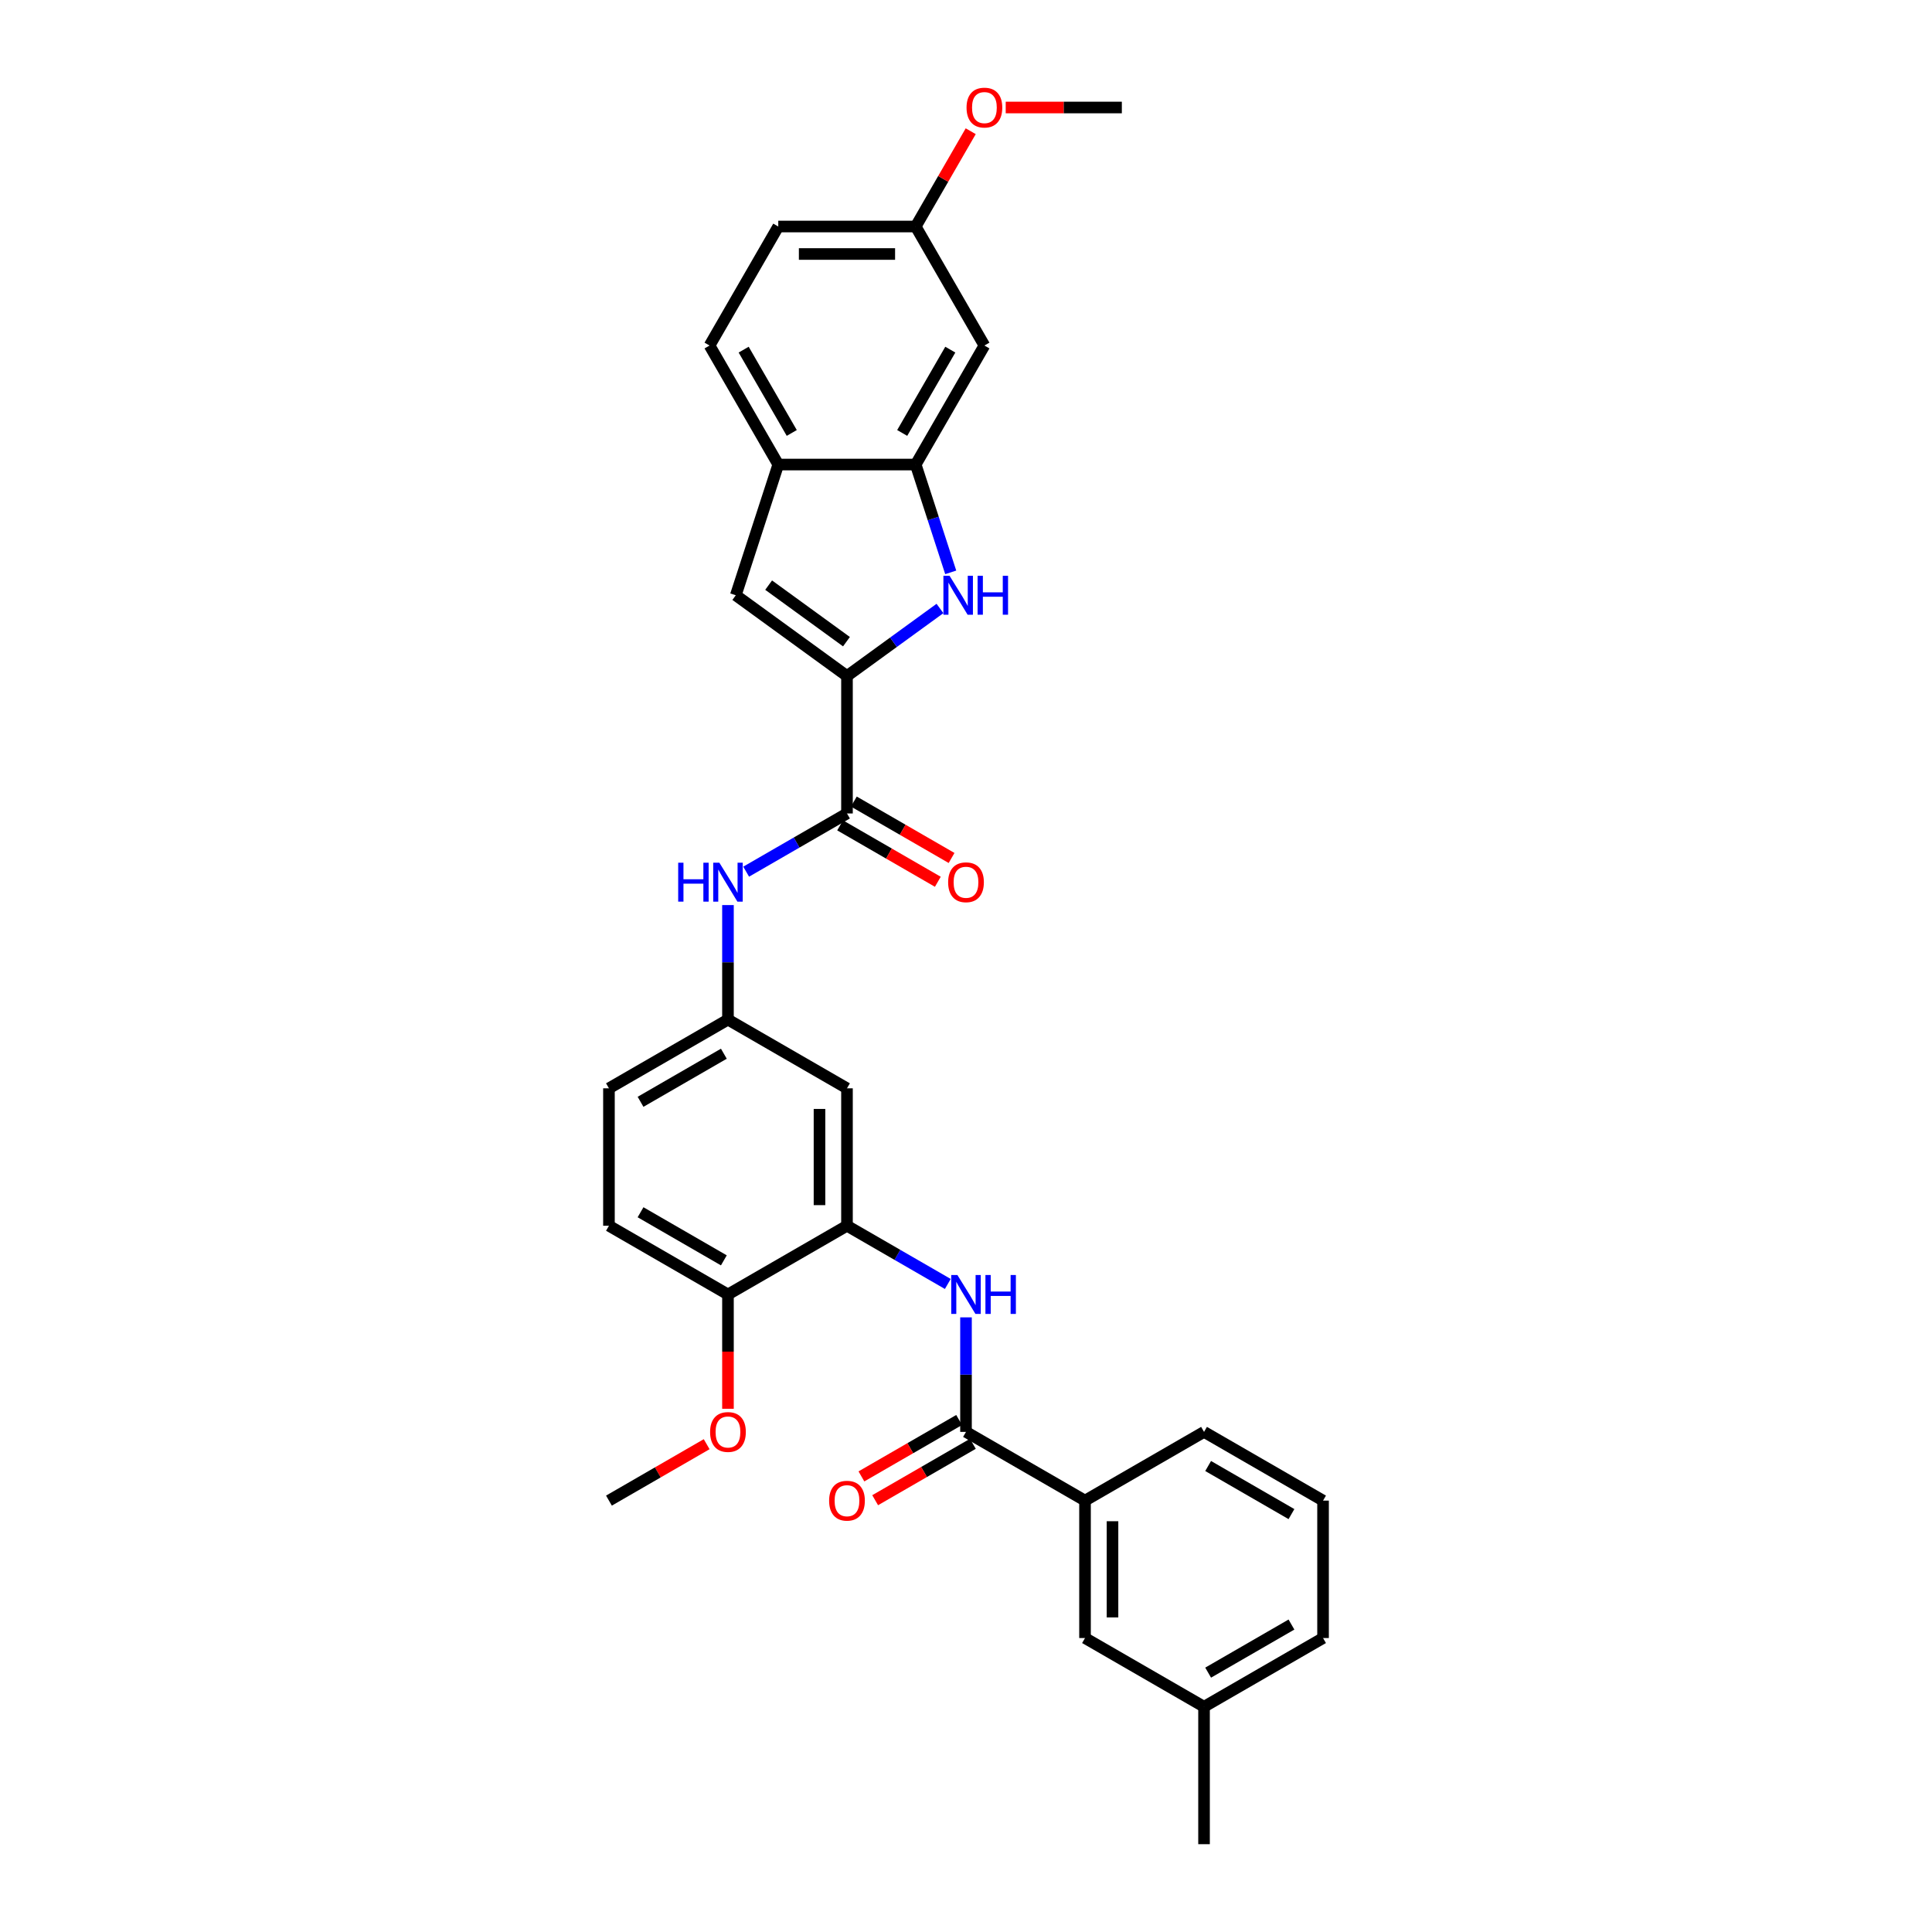 <?xml version='1.0' encoding='iso-8859-1'?>
<svg version='1.1' baseProfile='full'
              xmlns='http://www.w3.org/2000/svg'
                      xmlns:rdkit='http://www.rdkit.org/xml'
                      xmlns:xlink='http://www.w3.org/1999/xlink'
                  xml:space='preserve'
width='1000px' height='1000px' viewBox='0 0 1000 1000'>
<!-- END OF HEADER -->
<rect style='opacity:1.0;fill:#FFFFFF;stroke:none' width='1000' height='1000' x='0' y='0'> </rect>
<path class='bond-0' d='M 438.397,349.913 L 462.462,332.429' style='fill:none;fill-rule:evenodd;stroke:#000000;stroke-width:6px;stroke-linecap:butt;stroke-linejoin:miter;stroke-opacity:1' />
<path class='bond-0' d='M 462.462,332.429 L 486.527,314.945' style='fill:none;fill-rule:evenodd;stroke:#0000FF;stroke-width:6px;stroke-linecap:butt;stroke-linejoin:miter;stroke-opacity:1' />
<path class='bond-1' d='M 438.397,349.913 L 438.397,421.046' style='fill:none;fill-rule:evenodd;stroke:#000000;stroke-width:6px;stroke-linecap:butt;stroke-linejoin:miter;stroke-opacity:1' />
<path class='bond-2' d='M 438.397,349.913 L 380.849,308.102' style='fill:none;fill-rule:evenodd;stroke:#000000;stroke-width:6px;stroke-linecap:butt;stroke-linejoin:miter;stroke-opacity:1' />
<path class='bond-2' d='M 438.127,332.132 L 397.843,302.864' style='fill:none;fill-rule:evenodd;stroke:#000000;stroke-width:6px;stroke-linecap:butt;stroke-linejoin:miter;stroke-opacity:1' />
<path class='bond-3' d='M 492.094,296.251 L 483.029,268.351' style='fill:none;fill-rule:evenodd;stroke:#0000FF;stroke-width:6px;stroke-linecap:butt;stroke-linejoin:miter;stroke-opacity:1' />
<path class='bond-3' d='M 483.029,268.351 L 473.963,240.45' style='fill:none;fill-rule:evenodd;stroke:#000000;stroke-width:6px;stroke-linecap:butt;stroke-linejoin:miter;stroke-opacity:1' />
<path class='bond-8' d='M 438.397,421.046 L 412.304,436.111' style='fill:none;fill-rule:evenodd;stroke:#000000;stroke-width:6px;stroke-linecap:butt;stroke-linejoin:miter;stroke-opacity:1' />
<path class='bond-8' d='M 412.304,436.111 L 386.212,451.175' style='fill:none;fill-rule:evenodd;stroke:#0000FF;stroke-width:6px;stroke-linecap:butt;stroke-linejoin:miter;stroke-opacity:1' />
<path class='bond-14' d='M 434.84,427.207 L 460.129,441.807' style='fill:none;fill-rule:evenodd;stroke:#000000;stroke-width:6px;stroke-linecap:butt;stroke-linejoin:miter;stroke-opacity:1' />
<path class='bond-14' d='M 460.129,441.807 L 485.418,456.408' style='fill:none;fill-rule:evenodd;stroke:#FF0000;stroke-width:6px;stroke-linecap:butt;stroke-linejoin:miter;stroke-opacity:1' />
<path class='bond-14' d='M 441.953,414.886 L 467.242,429.486' style='fill:none;fill-rule:evenodd;stroke:#000000;stroke-width:6px;stroke-linecap:butt;stroke-linejoin:miter;stroke-opacity:1' />
<path class='bond-14' d='M 467.242,429.486 L 492.531,444.087' style='fill:none;fill-rule:evenodd;stroke:#FF0000;stroke-width:6px;stroke-linecap:butt;stroke-linejoin:miter;stroke-opacity:1' />
<path class='bond-7' d='M 380.849,308.102 L 402.83,240.45' style='fill:none;fill-rule:evenodd;stroke:#000000;stroke-width:6px;stroke-linecap:butt;stroke-linejoin:miter;stroke-opacity:1' />
<path class='bond-11' d='M 473.963,240.45 L 509.53,178.847' style='fill:none;fill-rule:evenodd;stroke:#000000;stroke-width:6px;stroke-linecap:butt;stroke-linejoin:miter;stroke-opacity:1' />
<path class='bond-11' d='M 466.978,224.097 L 491.874,180.974' style='fill:none;fill-rule:evenodd;stroke:#000000;stroke-width:6px;stroke-linecap:butt;stroke-linejoin:miter;stroke-opacity:1' />
<path class='bond-31' d='M 473.963,240.45 L 402.83,240.45' style='fill:none;fill-rule:evenodd;stroke:#000000;stroke-width:6px;stroke-linecap:butt;stroke-linejoin:miter;stroke-opacity:1' />
<path class='bond-4' d='M 500,741.146 L 500,711.505' style='fill:none;fill-rule:evenodd;stroke:#000000;stroke-width:6px;stroke-linecap:butt;stroke-linejoin:miter;stroke-opacity:1' />
<path class='bond-4' d='M 500,711.505 L 500,681.863' style='fill:none;fill-rule:evenodd;stroke:#0000FF;stroke-width:6px;stroke-linecap:butt;stroke-linejoin:miter;stroke-opacity:1' />
<path class='bond-10' d='M 500,741.146 L 561.603,776.712' style='fill:none;fill-rule:evenodd;stroke:#000000;stroke-width:6px;stroke-linecap:butt;stroke-linejoin:miter;stroke-opacity:1' />
<path class='bond-15' d='M 496.443,734.985 L 471.155,749.586' style='fill:none;fill-rule:evenodd;stroke:#000000;stroke-width:6px;stroke-linecap:butt;stroke-linejoin:miter;stroke-opacity:1' />
<path class='bond-15' d='M 471.155,749.586 L 445.866,764.186' style='fill:none;fill-rule:evenodd;stroke:#FF0000;stroke-width:6px;stroke-linecap:butt;stroke-linejoin:miter;stroke-opacity:1' />
<path class='bond-15' d='M 503.557,747.306 L 478.268,761.907' style='fill:none;fill-rule:evenodd;stroke:#000000;stroke-width:6px;stroke-linecap:butt;stroke-linejoin:miter;stroke-opacity:1' />
<path class='bond-15' d='M 478.268,761.907 L 452.979,776.507' style='fill:none;fill-rule:evenodd;stroke:#FF0000;stroke-width:6px;stroke-linecap:butt;stroke-linejoin:miter;stroke-opacity:1' />
<path class='bond-5' d='M 490.582,664.575 L 464.489,649.511' style='fill:none;fill-rule:evenodd;stroke:#0000FF;stroke-width:6px;stroke-linecap:butt;stroke-linejoin:miter;stroke-opacity:1' />
<path class='bond-5' d='M 464.489,649.511 L 438.397,634.446' style='fill:none;fill-rule:evenodd;stroke:#000000;stroke-width:6px;stroke-linecap:butt;stroke-linejoin:miter;stroke-opacity:1' />
<path class='bond-6' d='M 438.397,634.446 L 438.397,563.313' style='fill:none;fill-rule:evenodd;stroke:#000000;stroke-width:6px;stroke-linecap:butt;stroke-linejoin:miter;stroke-opacity:1' />
<path class='bond-6' d='M 424.17,623.776 L 424.17,573.983' style='fill:none;fill-rule:evenodd;stroke:#000000;stroke-width:6px;stroke-linecap:butt;stroke-linejoin:miter;stroke-opacity:1' />
<path class='bond-33' d='M 438.397,634.446 L 376.794,670.013' style='fill:none;fill-rule:evenodd;stroke:#000000;stroke-width:6px;stroke-linecap:butt;stroke-linejoin:miter;stroke-opacity:1' />
<path class='bond-17' d='M 402.83,240.45 L 367.264,178.847' style='fill:none;fill-rule:evenodd;stroke:#000000;stroke-width:6px;stroke-linecap:butt;stroke-linejoin:miter;stroke-opacity:1' />
<path class='bond-17' d='M 409.816,224.097 L 384.919,180.974' style='fill:none;fill-rule:evenodd;stroke:#000000;stroke-width:6px;stroke-linecap:butt;stroke-linejoin:miter;stroke-opacity:1' />
<path class='bond-12' d='M 376.794,468.464 L 376.794,498.105' style='fill:none;fill-rule:evenodd;stroke:#0000FF;stroke-width:6px;stroke-linecap:butt;stroke-linejoin:miter;stroke-opacity:1' />
<path class='bond-12' d='M 376.794,498.105 L 376.794,527.746' style='fill:none;fill-rule:evenodd;stroke:#000000;stroke-width:6px;stroke-linecap:butt;stroke-linejoin:miter;stroke-opacity:1' />
<path class='bond-9' d='M 438.397,563.313 L 376.794,527.746' style='fill:none;fill-rule:evenodd;stroke:#000000;stroke-width:6px;stroke-linecap:butt;stroke-linejoin:miter;stroke-opacity:1' />
<path class='bond-16' d='M 561.603,776.712 L 561.603,847.846' style='fill:none;fill-rule:evenodd;stroke:#000000;stroke-width:6px;stroke-linecap:butt;stroke-linejoin:miter;stroke-opacity:1' />
<path class='bond-16' d='M 575.83,787.382 L 575.83,837.176' style='fill:none;fill-rule:evenodd;stroke:#000000;stroke-width:6px;stroke-linecap:butt;stroke-linejoin:miter;stroke-opacity:1' />
<path class='bond-25' d='M 561.603,776.712 L 623.206,741.146' style='fill:none;fill-rule:evenodd;stroke:#000000;stroke-width:6px;stroke-linecap:butt;stroke-linejoin:miter;stroke-opacity:1' />
<path class='bond-19' d='M 509.53,178.847 L 473.963,117.244' style='fill:none;fill-rule:evenodd;stroke:#000000;stroke-width:6px;stroke-linecap:butt;stroke-linejoin:miter;stroke-opacity:1' />
<path class='bond-20' d='M 376.794,527.746 L 315.19,563.313' style='fill:none;fill-rule:evenodd;stroke:#000000;stroke-width:6px;stroke-linecap:butt;stroke-linejoin:miter;stroke-opacity:1' />
<path class='bond-20' d='M 374.666,545.402 L 331.544,570.298' style='fill:none;fill-rule:evenodd;stroke:#000000;stroke-width:6px;stroke-linecap:butt;stroke-linejoin:miter;stroke-opacity:1' />
<path class='bond-13' d='M 376.794,670.013 L 315.19,634.446' style='fill:none;fill-rule:evenodd;stroke:#000000;stroke-width:6px;stroke-linecap:butt;stroke-linejoin:miter;stroke-opacity:1' />
<path class='bond-13' d='M 374.666,652.357 L 331.544,627.46' style='fill:none;fill-rule:evenodd;stroke:#000000;stroke-width:6px;stroke-linecap:butt;stroke-linejoin:miter;stroke-opacity:1' />
<path class='bond-23' d='M 376.794,670.013 L 376.794,699.597' style='fill:none;fill-rule:evenodd;stroke:#000000;stroke-width:6px;stroke-linecap:butt;stroke-linejoin:miter;stroke-opacity:1' />
<path class='bond-23' d='M 376.794,699.597 L 376.794,729.181' style='fill:none;fill-rule:evenodd;stroke:#FF0000;stroke-width:6px;stroke-linecap:butt;stroke-linejoin:miter;stroke-opacity:1' />
<path class='bond-22' d='M 561.603,847.846 L 623.206,883.412' style='fill:none;fill-rule:evenodd;stroke:#000000;stroke-width:6px;stroke-linecap:butt;stroke-linejoin:miter;stroke-opacity:1' />
<path class='bond-21' d='M 367.264,178.847 L 402.83,117.244' style='fill:none;fill-rule:evenodd;stroke:#000000;stroke-width:6px;stroke-linecap:butt;stroke-linejoin:miter;stroke-opacity:1' />
<path class='bond-18' d='M 315.19,634.446 L 315.19,563.313' style='fill:none;fill-rule:evenodd;stroke:#000000;stroke-width:6px;stroke-linecap:butt;stroke-linejoin:miter;stroke-opacity:1' />
<path class='bond-24' d='M 473.963,117.244 L 488.203,92.581' style='fill:none;fill-rule:evenodd;stroke:#000000;stroke-width:6px;stroke-linecap:butt;stroke-linejoin:miter;stroke-opacity:1' />
<path class='bond-24' d='M 488.203,92.581 L 502.442,67.918' style='fill:none;fill-rule:evenodd;stroke:#FF0000;stroke-width:6px;stroke-linecap:butt;stroke-linejoin:miter;stroke-opacity:1' />
<path class='bond-32' d='M 473.963,117.244 L 402.83,117.244' style='fill:none;fill-rule:evenodd;stroke:#000000;stroke-width:6px;stroke-linecap:butt;stroke-linejoin:miter;stroke-opacity:1' />
<path class='bond-32' d='M 463.293,131.471 L 413.5,131.471' style='fill:none;fill-rule:evenodd;stroke:#000000;stroke-width:6px;stroke-linecap:butt;stroke-linejoin:miter;stroke-opacity:1' />
<path class='bond-28' d='M 623.206,883.412 L 623.206,954.545' style='fill:none;fill-rule:evenodd;stroke:#000000;stroke-width:6px;stroke-linecap:butt;stroke-linejoin:miter;stroke-opacity:1' />
<path class='bond-34' d='M 623.206,883.412 L 684.81,847.846' style='fill:none;fill-rule:evenodd;stroke:#000000;stroke-width:6px;stroke-linecap:butt;stroke-linejoin:miter;stroke-opacity:1' />
<path class='bond-34' d='M 625.334,865.757 L 668.456,840.86' style='fill:none;fill-rule:evenodd;stroke:#000000;stroke-width:6px;stroke-linecap:butt;stroke-linejoin:miter;stroke-opacity:1' />
<path class='bond-29' d='M 365.768,747.511 L 340.479,762.112' style='fill:none;fill-rule:evenodd;stroke:#FF0000;stroke-width:6px;stroke-linecap:butt;stroke-linejoin:miter;stroke-opacity:1' />
<path class='bond-29' d='M 340.479,762.112 L 315.19,776.712' style='fill:none;fill-rule:evenodd;stroke:#000000;stroke-width:6px;stroke-linecap:butt;stroke-linejoin:miter;stroke-opacity:1' />
<path class='bond-30' d='M 520.556,55.641 L 550.609,55.641' style='fill:none;fill-rule:evenodd;stroke:#FF0000;stroke-width:6px;stroke-linecap:butt;stroke-linejoin:miter;stroke-opacity:1' />
<path class='bond-30' d='M 550.609,55.641 L 580.663,55.641' style='fill:none;fill-rule:evenodd;stroke:#000000;stroke-width:6px;stroke-linecap:butt;stroke-linejoin:miter;stroke-opacity:1' />
<path class='bond-26' d='M 623.206,741.146 L 684.81,776.712' style='fill:none;fill-rule:evenodd;stroke:#000000;stroke-width:6px;stroke-linecap:butt;stroke-linejoin:miter;stroke-opacity:1' />
<path class='bond-26' d='M 625.334,758.801 L 668.456,783.698' style='fill:none;fill-rule:evenodd;stroke:#000000;stroke-width:6px;stroke-linecap:butt;stroke-linejoin:miter;stroke-opacity:1' />
<path class='bond-27' d='M 684.81,776.712 L 684.81,847.846' style='fill:none;fill-rule:evenodd;stroke:#000000;stroke-width:6px;stroke-linecap:butt;stroke-linejoin:miter;stroke-opacity:1' />
<path  class='atom-1' d='M 491.492 298.03
L 498.093 308.7
Q 498.747 309.752, 499.8 311.659
Q 500.853 313.565, 500.91 313.679
L 500.91 298.03
L 503.585 298.03
L 503.585 318.175
L 500.825 318.175
L 493.74 306.509
Q 492.915 305.143, 492.032 303.578
Q 491.179 302.013, 490.923 301.529
L 490.923 318.175
L 488.305 318.175
L 488.305 298.03
L 491.492 298.03
' fill='#0000FF'/>
<path  class='atom-1' d='M 506.003 298.03
L 508.735 298.03
L 508.735 306.594
L 519.035 306.594
L 519.035 298.03
L 521.766 298.03
L 521.766 318.175
L 519.035 318.175
L 519.035 308.87
L 508.735 308.87
L 508.735 318.175
L 506.003 318.175
L 506.003 298.03
' fill='#0000FF'/>
<path  class='atom-6' d='M 495.547 659.94
L 502.148 670.61
Q 502.803 671.663, 503.855 673.569
Q 504.908 675.476, 504.965 675.589
L 504.965 659.94
L 507.64 659.94
L 507.64 680.085
L 504.88 680.085
L 497.795 668.419
Q 496.97 667.053, 496.088 665.489
Q 495.234 663.924, 494.978 663.44
L 494.978 680.085
L 492.36 680.085
L 492.36 659.94
L 495.547 659.94
' fill='#0000FF'/>
<path  class='atom-6' d='M 510.058 659.94
L 512.79 659.94
L 512.79 668.505
L 523.09 668.505
L 523.09 659.94
L 525.821 659.94
L 525.821 680.085
L 523.09 680.085
L 523.09 670.781
L 512.79 670.781
L 512.79 680.085
L 510.058 680.085
L 510.058 659.94
' fill='#0000FF'/>
<path  class='atom-9' d='M 351.029 446.54
L 353.761 446.54
L 353.761 455.105
L 364.061 455.105
L 364.061 446.54
L 366.792 446.54
L 366.792 466.685
L 364.061 466.685
L 364.061 457.381
L 353.761 457.381
L 353.761 466.685
L 351.029 466.685
L 351.029 446.54
' fill='#0000FF'/>
<path  class='atom-9' d='M 372.341 446.54
L 378.942 457.21
Q 379.596 458.263, 380.649 460.17
Q 381.702 462.076, 381.759 462.19
L 381.759 446.54
L 384.433 446.54
L 384.433 466.685
L 381.673 466.685
L 374.589 455.02
Q 373.763 453.654, 372.881 452.089
Q 372.028 450.524, 371.772 450.04
L 371.772 466.685
L 369.154 466.685
L 369.154 446.54
L 372.341 446.54
' fill='#0000FF'/>
<path  class='atom-15' d='M 490.753 456.67
Q 490.753 451.833, 493.143 449.13
Q 495.533 446.427, 500 446.427
Q 504.467 446.427, 506.857 449.13
Q 509.247 451.833, 509.247 456.67
Q 509.247 461.564, 506.829 464.352
Q 504.41 467.112, 500 467.112
Q 495.561 467.112, 493.143 464.352
Q 490.753 461.592, 490.753 456.67
M 500 464.836
Q 503.073 464.836, 504.723 462.787
Q 506.402 460.71, 506.402 456.67
Q 506.402 452.715, 504.723 450.723
Q 503.073 448.703, 500 448.703
Q 496.927 448.703, 495.248 450.695
Q 493.598 452.686, 493.598 456.67
Q 493.598 460.739, 495.248 462.787
Q 496.927 464.836, 500 464.836
' fill='#FF0000'/>
<path  class='atom-16' d='M 429.15 776.769
Q 429.15 771.932, 431.54 769.229
Q 433.93 766.526, 438.397 766.526
Q 442.864 766.526, 445.254 769.229
Q 447.644 771.932, 447.644 776.769
Q 447.644 781.663, 445.226 784.452
Q 442.807 787.212, 438.397 787.212
Q 433.958 787.212, 431.54 784.452
Q 429.15 781.692, 429.15 776.769
M 438.397 784.935
Q 441.47 784.935, 443.12 782.887
Q 444.799 780.81, 444.799 776.769
Q 444.799 772.814, 443.12 770.823
Q 441.47 768.802, 438.397 768.802
Q 435.324 768.802, 433.645 770.794
Q 431.995 772.786, 431.995 776.769
Q 431.995 780.838, 433.645 782.887
Q 435.324 784.935, 438.397 784.935
' fill='#FF0000'/>
<path  class='atom-24' d='M 367.546 741.203
Q 367.546 736.366, 369.936 733.663
Q 372.326 730.96, 376.794 730.96
Q 381.261 730.96, 383.651 733.663
Q 386.041 736.366, 386.041 741.203
Q 386.041 746.097, 383.622 748.885
Q 381.204 751.645, 376.794 751.645
Q 372.355 751.645, 369.936 748.885
Q 367.546 746.125, 367.546 741.203
M 376.794 749.369
Q 379.867 749.369, 381.517 747.32
Q 383.196 745.243, 383.196 741.203
Q 383.196 737.248, 381.517 735.256
Q 379.867 733.236, 376.794 733.236
Q 373.721 733.236, 372.042 735.228
Q 370.392 737.219, 370.392 741.203
Q 370.392 745.272, 372.042 747.32
Q 373.721 749.369, 376.794 749.369
' fill='#FF0000'/>
<path  class='atom-25' d='M 500.283 55.698
Q 500.283 50.861, 502.673 48.158
Q 505.063 45.455, 509.53 45.455
Q 513.997 45.455, 516.387 48.158
Q 518.777 50.861, 518.777 55.698
Q 518.777 60.592, 516.359 63.38
Q 513.94 66.14, 509.53 66.14
Q 505.091 66.14, 502.673 63.38
Q 500.283 60.62, 500.283 55.698
M 509.53 63.864
Q 512.603 63.864, 514.253 61.815
Q 515.932 59.738, 515.932 55.698
Q 515.932 51.743, 514.253 49.751
Q 512.603 47.731, 509.53 47.731
Q 506.457 47.731, 504.778 49.722
Q 503.128 51.714, 503.128 55.698
Q 503.128 59.767, 504.778 61.815
Q 506.457 63.864, 509.53 63.864
' fill='#FF0000'/>
</svg>
